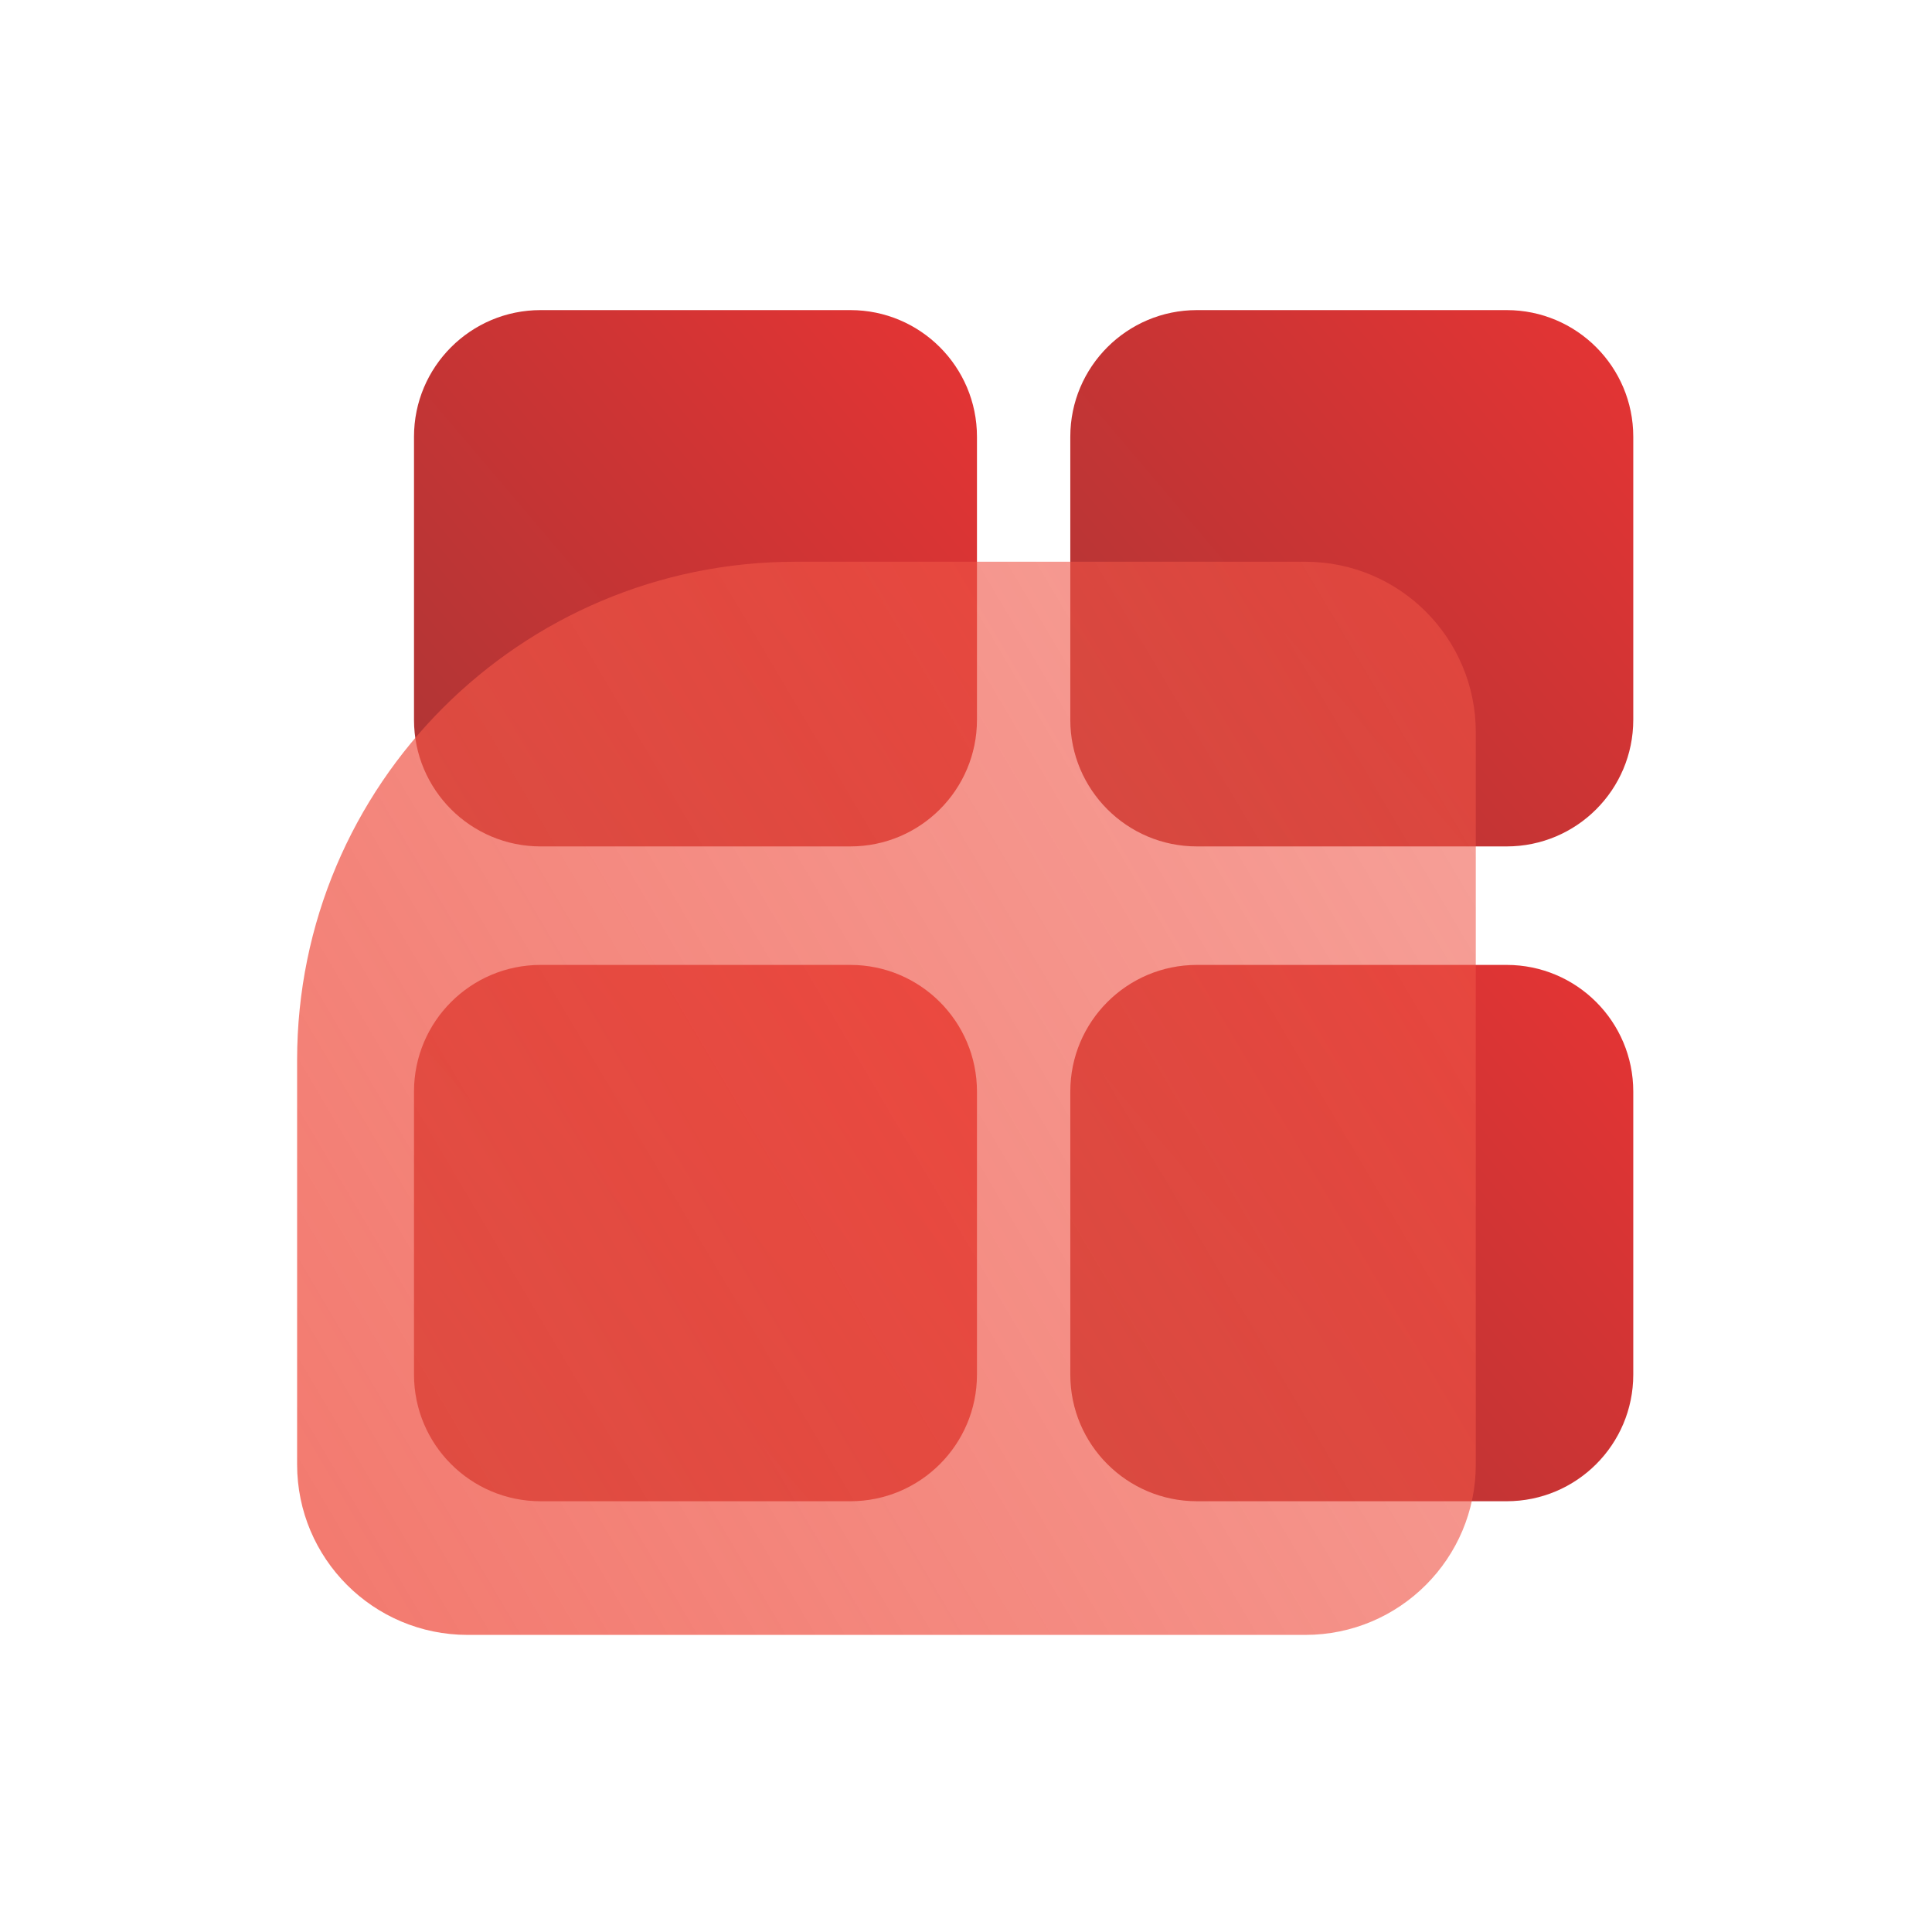 <?xml version="1.0" encoding="utf-8"?>
<svg xmlns="http://www.w3.org/2000/svg" fill="none" height="1190" viewBox="0 0 1190 1190" width="1190">
<path d="M255 269C255 225.922 289.922 191 333 191H523.756C566.834 191 601.756 225.922 601.756 269V443.345C601.756 486.424 566.834 521.345 523.756 521.345H333C289.922 521.345 255 486.423 255 443.345V269Z" fill="url(#paint0_linear_1351_1452)" fill-opacity="0.8"/>
<path d="M659.244 269.001C659.244 225.923 694.166 191.001 737.244 191.001H928C971.078 191.001 1006 225.923 1006 269.001V443.346C1006 486.425 971.078 521.346 928 521.346H737.244C694.166 521.346 659.244 486.424 659.244 443.346V269.001Z" fill="url(#paint1_linear_1351_1452)" fill-opacity="0.8"/>
<path d="M659.244 672.332C659.244 629.254 694.166 594.332 737.244 594.332H928C971.078 594.332 1006 629.254 1006 672.332V846.677C1006 889.756 971.078 924.677 928 924.677H737.244C694.166 924.677 659.244 889.755 659.244 846.677V672.332Z" fill="url(#paint2_linear_1351_1452)" fill-opacity="0.8"/>
<path d="M255 672.332C255 629.254 289.922 594.332 333 594.332H523.756C566.834 594.332 601.756 629.254 601.756 672.332V846.677C601.756 889.756 566.834 924.677 523.756 924.677H333C289.922 924.677 255 889.755 255 846.677V672.332Z" fill="url(#paint3_linear_1351_1452)" fill-opacity="0.8"/>
<path d="M183 653C183 483.449 320.449 346 490 346L530.121 346L804 346C861.99 346 909 393.01 909 451V902C909 959.99 861.99 1007 804 1007H288C230.01 1007 183 959.99 183 902V653Z" fill="url(#paint4_linear_1351_1452)" fill-opacity="0.8"/>
<defs>
<linearGradient gradientUnits="userSpaceOnUse" id="paint0_linear_1351_1452" x1="165.467" x2="781.32" y1="596.689" y2="73.843">
<stop stop-color="#870303"/>
<stop offset="1" stop-color="#FF0000"/>
</linearGradient>
<linearGradient gradientUnits="userSpaceOnUse" id="paint1_linear_1351_1452" x1="569.711" x2="1185.56" y1="596.69" y2="73.844">
<stop stop-color="#870303"/>
<stop offset="1" stop-color="#FF0000"/>
</linearGradient>
<linearGradient gradientUnits="userSpaceOnUse" id="paint2_linear_1351_1452" x1="569.711" x2="1185.56" y1="1000.02" y2="477.175">
<stop stop-color="#870303"/>
<stop offset="1" stop-color="#FF0000"/>
</linearGradient>
<linearGradient gradientUnits="userSpaceOnUse" id="paint3_linear_1351_1452" x1="165.467" x2="781.32" y1="1000.02" y2="477.175">
<stop stop-color="#870303"/>
<stop offset="1" stop-color="#FF0000"/>
</linearGradient>
<linearGradient gradientUnits="userSpaceOnUse" id="paint4_linear_1351_1452" x1="937.228" x2="-23.1" y1="210.519" y2="778.014">
<stop stop-color="#EF5446" stop-opacity="0.65"/>
<stop offset="1" stop-color="#EF5446"/>
</linearGradient>
</defs>
</svg>